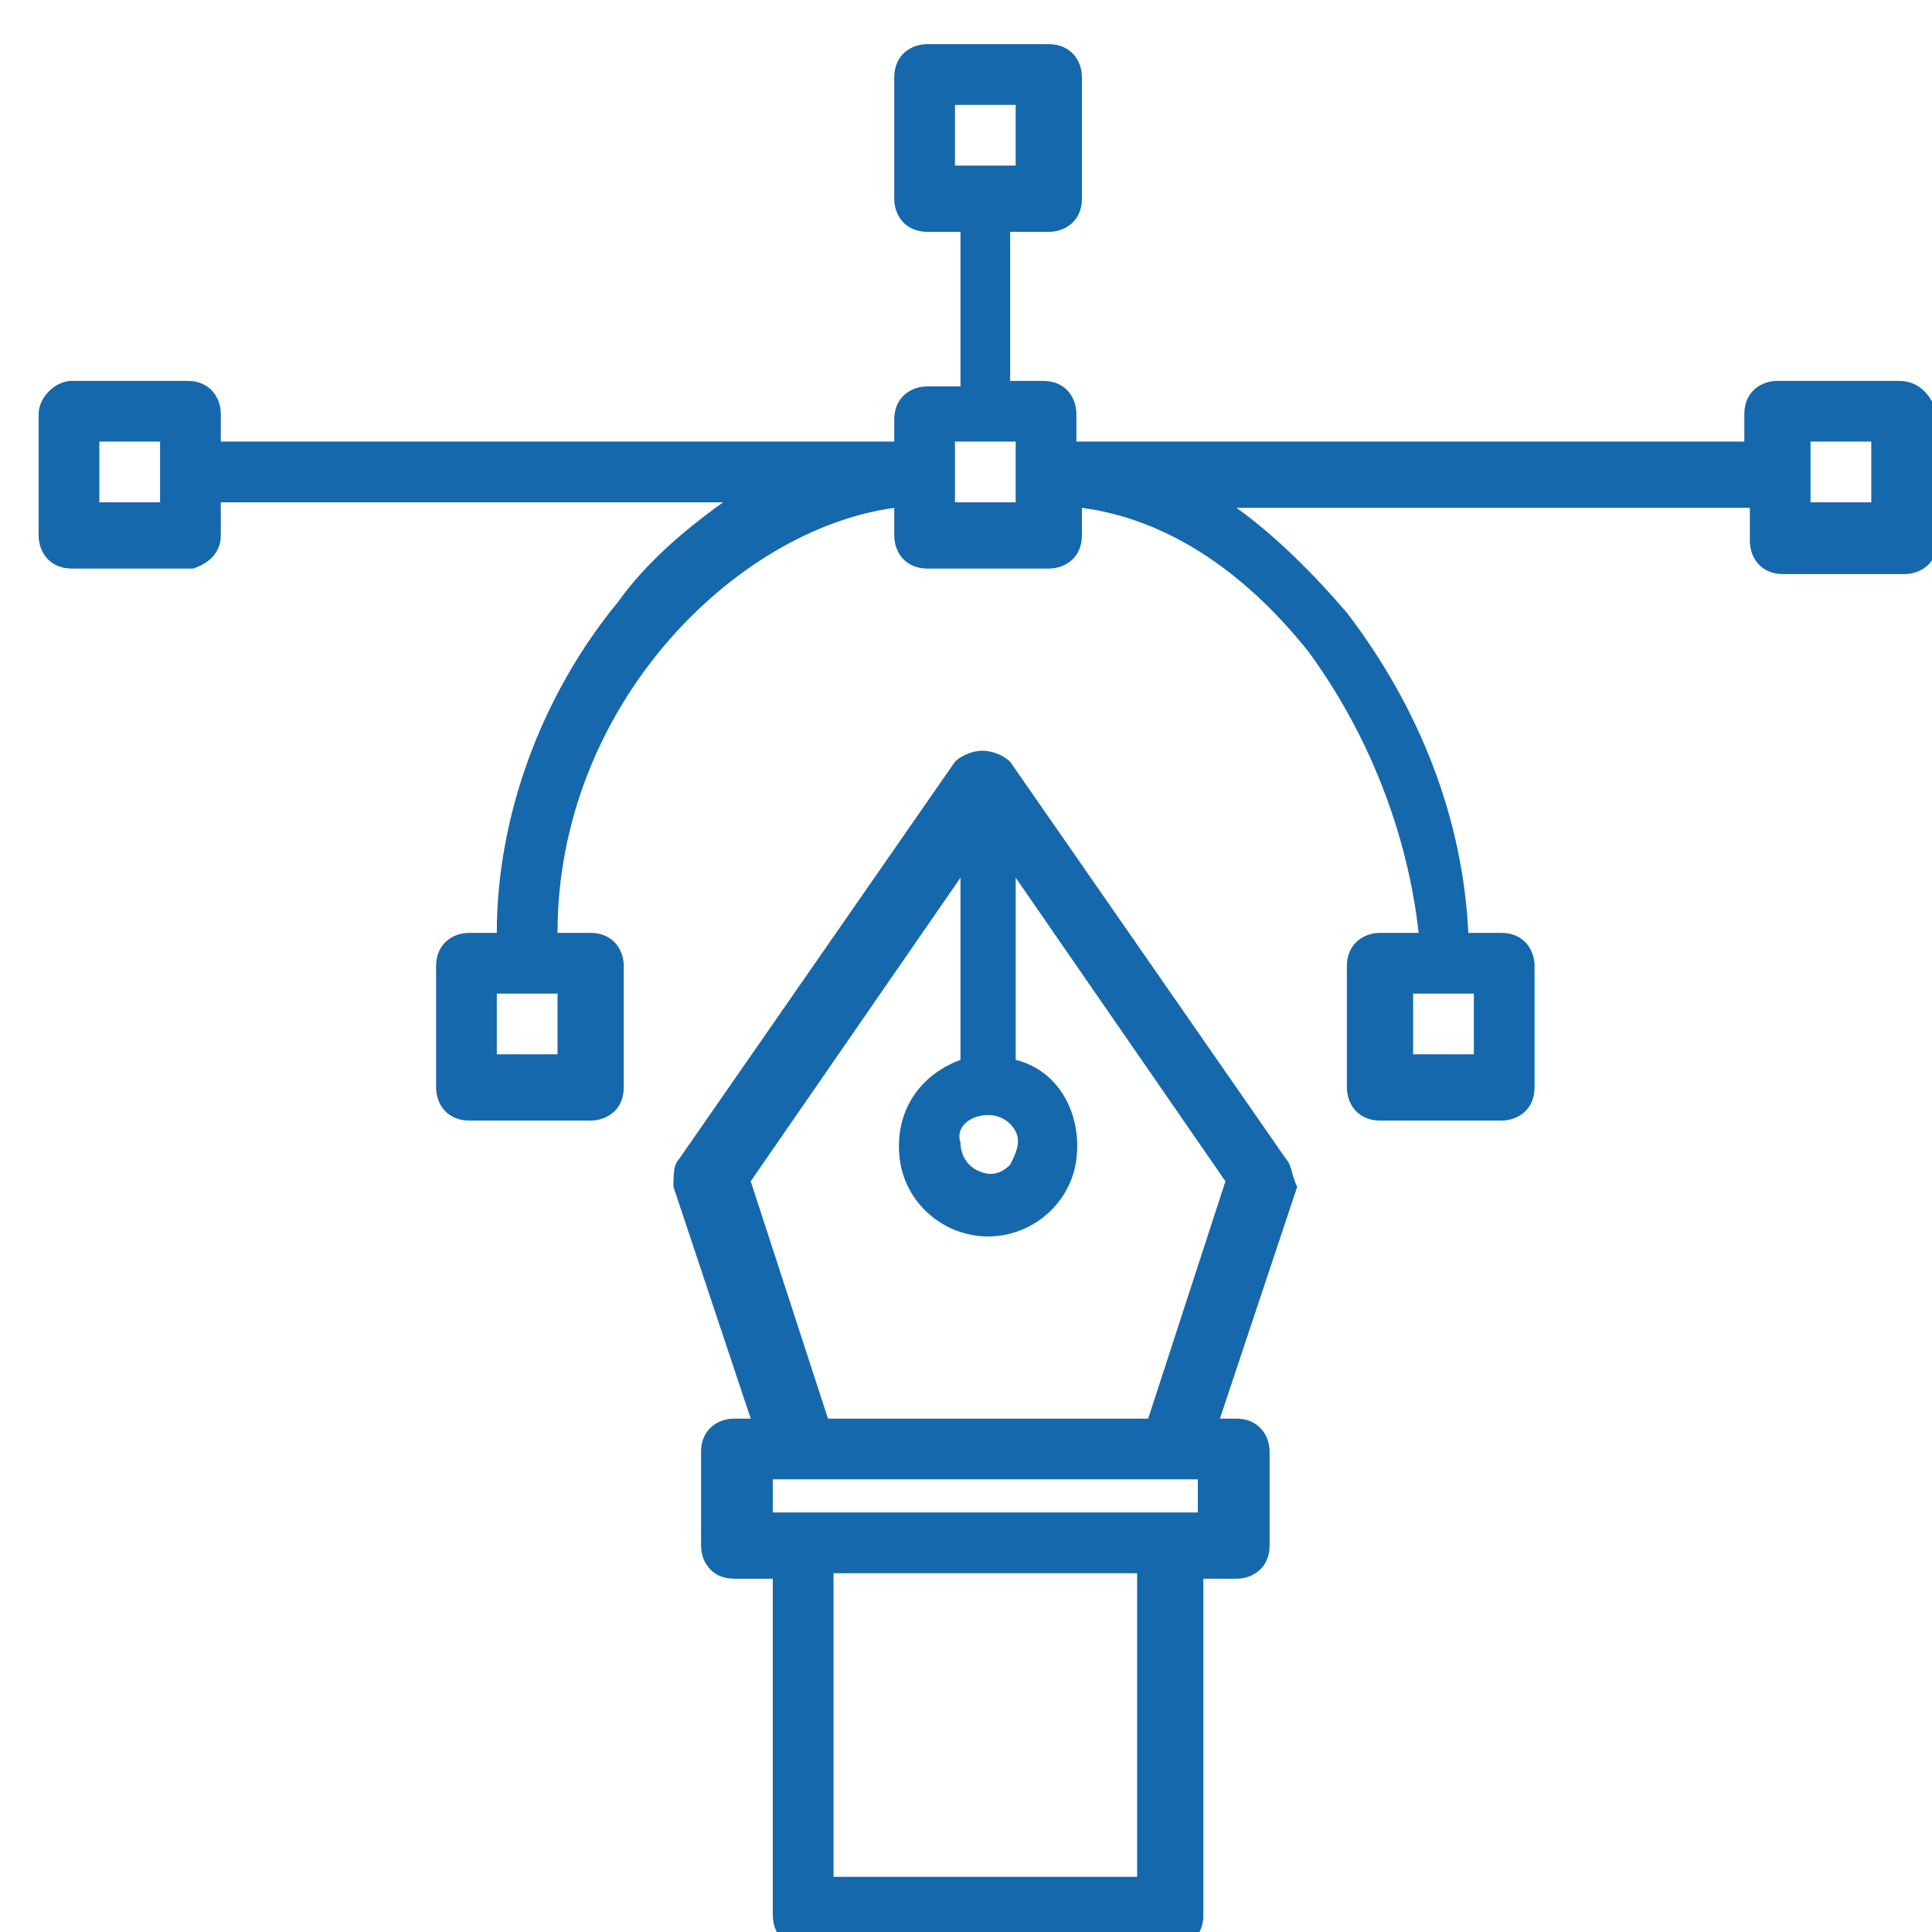 <?xml version="1.0" encoding="utf-8"?>
<!-- Generator: Adobe Illustrator 24.1.1, SVG Export Plug-In . SVG Version: 6.00 Build 0)  -->
<svg version="1.1" id="Layer_1" xmlns="http://www.w3.org/2000/svg" xmlns:xlink="http://www.w3.org/1999/xlink" x="0px" y="0px"
	 viewBox="0 0 35 35" style="enable-background:new 0 0 35 35;" xml:space="preserve">
<style type="text/css">
	.st0{display:none;}
	.st1{display:inline;}
	.st2{fill:#1668AC;}
</style>
<g id="Layer_1_1_" class="st0">
	<path class="st1" d="M31.5,29.2c1.9,0,3.5-1.6,3.5-3.5V7.6c0-1.9-1.6-3.5-3.5-3.5h-7.1c-1.6-3.5-5.8-5.1-9.3-3.5
		c-1.5,0.7-2.8,1.9-3.5,3.5H4.5C2.6,4.1,1,5.7,1,7.6v18.1c0,1.9,1.6,3.5,3.5,3.5h9.2l-0.8,2.3H6.3c-1,0-1.8,0.8-1.8,1.7
		c0,1,0.8,1.7,1.8,1.7h23.4c1,0,1.8-0.8,1.8-1.7c0-1-0.8-1.7-1.8-1.7h-6.6l-0.8-2.3H31.5z M18,1.2c3.2,0,5.9,2.6,5.9,5.8
		s-2.6,5.8-5.9,5.8s-5.9-2.6-5.9-5.8S14.8,1.2,18,1.2z M4.5,5.3h6.7c-0.5,1.9-0.2,4,0.9,5.6v3.9l-2.5,0.8c-0.4-1.2-1.8-1.8-3-1.4
		c-1.2,0.4-1.8,1.8-1.4,3s1.8,1.8,3,1.4c0.8-0.3,1.4-0.9,1.5-1.8l3.2-1c0.2-0.1,0.4-0.3,0.4-0.6v-3c0.8,0.7,1.8,1.3,2.9,1.6v3.4
		l-1.1,0.7c-1.1-0.7-2.6-0.5-3.4,0.6c-0.8,1.1-0.5,2.6,0.6,3.3c1.1,0.7,2.6,0.5,3.4-0.6c0.5-0.7,0.6-1.7,0.1-2.5l1.2-0.8
		c0.2-0.1,0.3-0.3,0.3-0.5V14c0.2,0,0.4,0,0.6,0s0.4,0,0.6,0v2.4c0,0.2,0.1,0.4,0.3,0.5l1.2,0.8c-0.2,0.3-0.3,0.7-0.3,1.1
		c0,1.3,1,2.3,2.3,2.3s2.4-1,2.4-2.3s-1-2.3-2.3-2.3c-0.5,0-0.9,0.1-1.3,0.4l-1-0.9v-2.3c1.1-0.3,2.1-0.8,2.9-1.6v2.4
		c0,0.2,0.1,0.4,0.3,0.5l3.2,1.6c0.2,1.3,1.4,2.1,2.7,1.9c1.3-0.2,2.1-1.4,1.9-2.7s-1.4-2.1-2.7-1.9c-0.8,0.1-1.5,0.7-1.8,1.4
		L23.8,14v-3.4C24.9,9,25.3,6.9,24.7,5h6.7c1.3,0,2.3,1,2.3,2.3V23H2.2V7.6C2.2,6.3,3.2,5.3,4.5,5.3z M8.6,16.3
		c0,0.6-0.5,1.2-1.2,1.2S6.3,17,6.3,16.3c0-0.6,0.5-1.2,1.2-1.2S8.6,15.7,8.6,16.3z M15.1,19.8c0,0.6-0.5,1.2-1.2,1.2
		s-1.2-0.5-1.2-1.2s0.5-1.2,1.2-1.2S15.1,19.2,15.1,19.8z M22.1,17.5c0.6,0,1.2,0.5,1.2,1.2c0,0.6-0.5,1.2-1.2,1.2
		c-0.6,0-1.2-0.5-1.2-1.2S21.5,17.5,22.1,17.5z M27.4,16.3c0-0.6,0.5-1.2,1.2-1.2c0.6,0,1.2,0.5,1.2,1.2c0,0.6-0.5,1.2-1.2,1.2
		S27.4,17,27.4,16.3z M2.2,25.7v-1.2h31.7v1.2c0,1.3-1,2.3-2.3,2.3h-27C3.2,28,2.2,27,2.2,25.7z M30.3,33.3c0,0.3-0.3,0.6-0.6,0.6
		H6.3c-0.3,0-0.6-0.3-0.6-0.6s0.3-0.6,0.6-0.6h23.4C30,32.7,30.3,32.9,30.3,33.3z M21.9,31.5h-7.8l0.8-2.3h6.2L21.9,31.5z"/>
</g>
<g id="Layer_2_1_">
	<g>
		<path class="st2" d="M23.3,21l-5-7.2c-0.1-0.1-0.3-0.2-0.5-0.2s-0.4,0.1-0.5,0.2l-5,7.2c-0.1,0.1-0.1,0.3-0.1,0.5l1.4,4.2h-0.3
			c-0.3,0-0.6,0.2-0.6,0.6V28c0,0.3,0.2,0.6,0.6,0.6H14v6.1c0,0.3,0.2,0.6,0.6,0.6h6.6c0.3,0,0.6-0.2,0.6-0.6v-6.1h0.6
			c0.3,0,0.6-0.2,0.6-0.6v-1.7c0-0.3-0.2-0.6-0.6-0.6h-0.3l1.4-4.2C23.4,21.3,23.4,21.1,23.3,21L23.3,21z M17.9,20.2
			c0.2,0,0.4,0.1,0.5,0.3c0.1,0.2,0,0.4-0.1,0.6c-0.2,0.2-0.4,0.2-0.6,0.1s-0.3-0.3-0.3-0.5C17.3,20.4,17.6,20.2,17.9,20.2
			L17.9,20.2z M20.6,34h-5.5v-5.5h5.5V34z M21.7,27.4H14v-0.6h7.7V27.4z M20.8,25.7H15l-1.4-4.3l3.8-5.5v3.2v0.1
			c-0.8,0.3-1.2,1-1.1,1.8s0.8,1.4,1.6,1.4c0.8,0,1.5-0.6,1.6-1.4s-0.3-1.6-1.1-1.8v-0.1v-3.2l3.8,5.5L20.8,25.7z"/>
		<path class="st2" d="M34.4,6.9h-2.2c-0.3,0-0.6,0.2-0.6,0.6V8c0,0,0,0-0.1,0h-12V7.5c0-0.3-0.2-0.6-0.6-0.6h-0.6V4.2H19
			c0.3,0,0.6-0.2,0.6-0.6V1.4c0-0.3-0.2-0.6-0.6-0.6h-2.2c-0.3,0-0.6,0.2-0.6,0.6v2.2c0,0.3,0.2,0.6,0.6,0.6h0.6V7h-0.6
			c-0.3,0-0.6,0.2-0.6,0.6V8H4V7.5c0-0.3-0.2-0.6-0.6-0.6H1.3C1,6.9,0.7,7.2,0.7,7.5v2.2c0,0.3,0.2,0.6,0.6,0.6h2.2
			C3.8,10.2,4,10,4,9.7V9.1h9.1c-0.7,0.5-1.4,1.1-1.9,1.8c-1.4,1.7-2.2,3.9-2.2,6H8.5c-0.3,0-0.6,0.2-0.6,0.6v2.2
			c0,0.3,0.2,0.6,0.6,0.6h2.2c0.3,0,0.6-0.2,0.6-0.6v-2.2c0-0.3-0.2-0.6-0.6-0.6h-0.6c0-4.1,3.2-7.3,6.1-7.7v0.5
			c0,0.3,0.2,0.6,0.6,0.6H19c0.3,0,0.6-0.2,0.6-0.6V9.2c1.5,0.2,2.9,1.1,4.1,2.6c1.1,1.5,1.8,3.3,2,5.1H25c-0.3,0-0.6,0.2-0.6,0.6
			v2.2c0,0.3,0.2,0.6,0.6,0.6h2.2c0.3,0,0.6-0.2,0.6-0.6v-2.2c0-0.3-0.2-0.6-0.6-0.6h-0.6c-0.1-2.1-0.9-4.1-2.2-5.8
			c-0.6-0.7-1.3-1.4-2-1.9h9.2c0,0,0,0,0.1,0v0.6c0,0.3,0.2,0.6,0.6,0.6h2.2c0.3,0,0.6-0.2,0.6-0.6V7.5C35,7.2,34.8,6.9,34.4,6.9
			L34.4,6.9z M2.9,9.1H1.8V8h1.1V9.1z M10.1,19.1H9V18h1.1V19.1z M17.3,1.9h1.1V3h-1.1V1.9z M18.4,9.1h-1.1V8h1.1V9.1z M25.6,18h1.1
			v1.1h-1.1V18z M33.9,9.1h-1.1V8h1.1V9.1z"/>
	</g>
</g>
</svg>
